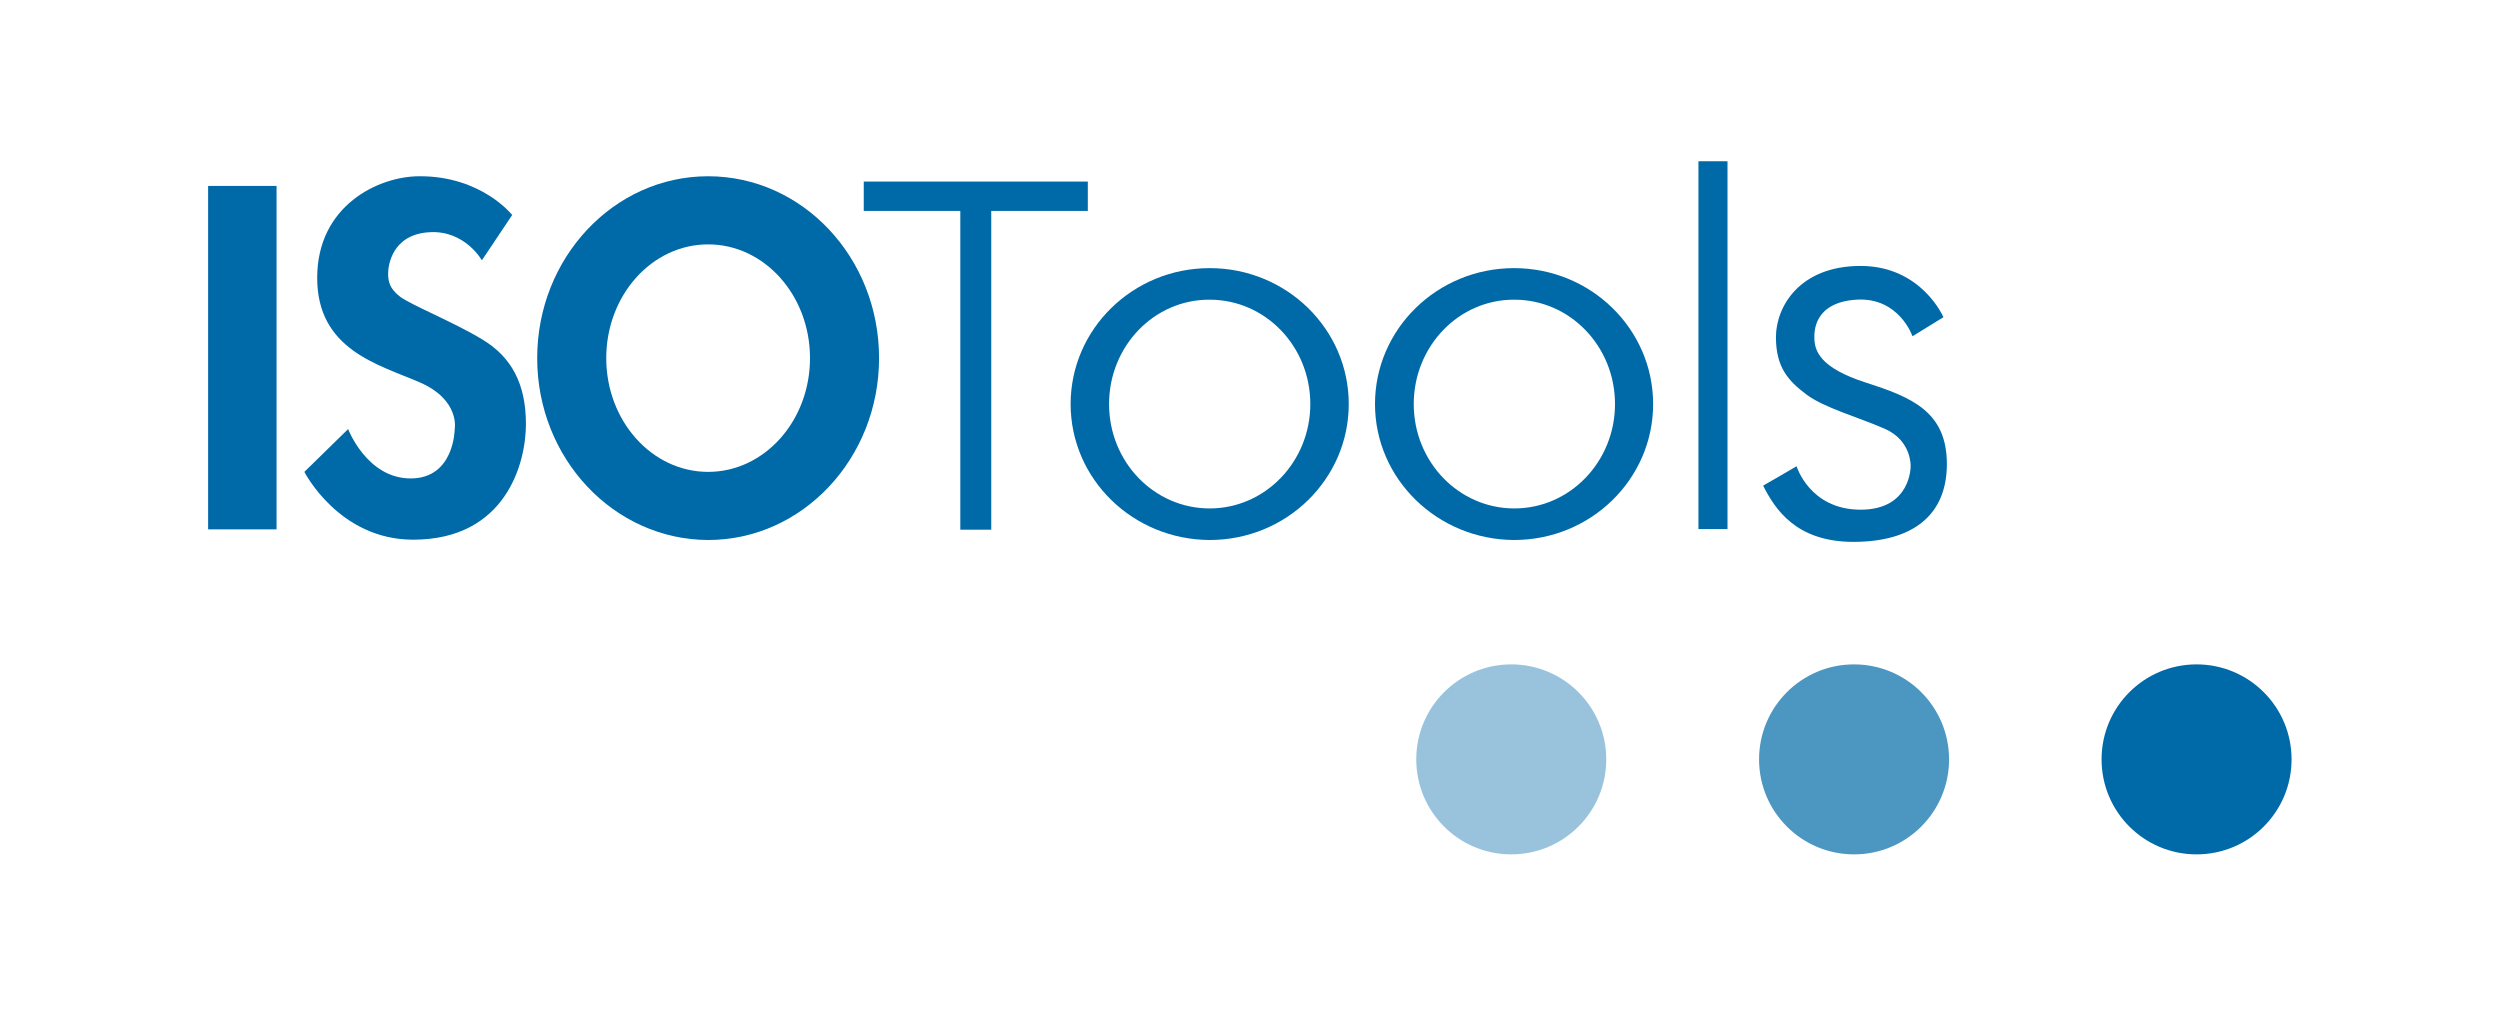 <?xml version="1.0" encoding="UTF-8"?> <svg xmlns="http://www.w3.org/2000/svg" xmlns:xlink="http://www.w3.org/1999/xlink" version="1.1" id="Capa_1" x="0px" y="0px" viewBox="0 0 800 325" style="enable-background:new 0 0 800 325;" xml:space="preserve"> <style type="text/css"> .st0{fill:#99C3DC;} .st1{fill:#4C96C2;} .st2{fill:#006AA8;} .st3{fill-rule:evenodd;clip-rule:evenodd;fill:#006AA8;} </style> <g> <g> <path class="st0" d="M453.2,243c0-16.8,13.6-30.4,30.4-30.4c16.8,0,30.4,13.6,30.4,30.4c0,16.8-13.6,30.4-30.4,30.4 C466.8,273.4,453.2,259.8,453.2,243z"></path> </g> <g> <path class="st1" d="M562.9,243c0-16.8,13.6-30.4,30.4-30.4c16.8,0,30.4,13.6,30.4,30.4c0,16.8-13.6,30.4-30.4,30.4 C576.5,273.4,562.9,259.8,562.9,243z"></path> </g> <g> <path class="st2" d="M672.5,243c0-16.8,13.6-30.4,30.4-30.4s30.4,13.6,30.4,30.4c0,16.8-13.6,30.4-30.4,30.4 S672.5,259.8,672.5,243z"></path> </g> <g> <g> <path class="st2" d="M154.2,83.3c0,0-5.4-9.6-16.6-9c-12.3,0.6-13.4,10.9-13.4,13.2c0,2.3,0.3,4.8,3.9,7.5 c3.5,2.6,17.3,8.2,26.2,13.6c9.5,5.7,14,14.4,14,27.1c0,12.6-6.5,37-36.1,37c-23.8,0-34.8-21.7-34.8-21.7l14-13.7 c0,0,6,15.8,20,15.8c14,0,14.1-15.7,14.1-15.7s1.9-9.4-11.3-15.1c-13.2-5.7-32.7-10.4-32.7-33.4c0-23.1,19.6-32.5,32.7-32.5 c19.9-0.1,29.7,12.4,29.7,12.4L154.2,83.3z"></path> </g> <g> <rect x="66.6" y="59.5" class="st2" width="21.9" height="109.9"></rect> </g> <g> <polygon class="st2" points="276.4,58.1 348.1,58.1 348.1,67.5 317.2,67.5 317.2,169.5 307.3,169.5 307.3,67.5 276.4,67.5 "></polygon> </g> <g> <path class="st3" d="M354.9,129.3c0,18.5,14.4,33.4,32.2,33.4c17.8,0,32.2-15,32.2-33.4c0-18.5-14.4-33.4-32.2-33.4 C369.3,95.8,354.9,110.8,354.9,129.3z M342.6,129.3c0-24,19.9-43.5,44.5-43.5c24.6,0,44.5,19.5,44.5,43.5 c0,24-19.9,43.5-44.5,43.5C362.5,172.7,342.6,153.3,342.6,129.3z"></path> </g> <g> <path class="st3" d="M194,114.6c0,20.1,14.6,36.4,32.6,36.4c18,0,32.6-16.3,32.6-36.4c0-20.1-14.6-36.4-32.6-36.4 C208.6,78.2,194,94.5,194,114.6z M171.9,114.6c0-32.1,24.5-58.2,54.7-58.2c30.2,0,54.7,26,54.7,58.2c0,32.1-24.5,58.2-54.7,58.2 C196.4,172.7,171.9,146.7,171.9,114.6z"></path> </g> <g> <path class="st3" d="M452.4,129.3c0,18.5,14.4,33.4,32.2,33.4c17.8,0,32.2-15,32.2-33.4c0-18.5-14.4-33.4-32.2-33.4 C466.8,95.8,452.4,110.8,452.4,129.3z M440,129.3c0-24,19.9-43.5,44.5-43.5c24.6,0,44.5,19.5,44.5,43.5c0,24-19.9,43.5-44.5,43.5 C460,172.7,440,153.3,440,129.3z"></path> </g> <g> <rect x="543.5" y="51.6" class="st2" width="9.3" height="117.7"></rect> </g> <g> <path class="st2" d="M612,107.6c0,0-4.3-12.6-18-11.7c-13.8,0.9-13.4,10.6-13.4,12.1c0,4.3,1.8,9.7,16.4,14.4 c14.6,4.7,26,9.2,26,26.1c0,16.8-11.5,24.9-29.9,24.9c-18.4,0-25.1-10.5-28.9-18c0.1,0,10.7-6.2,10.7-6.2s4.2,13.9,20.5,13.9 c16.2,0,16-13.9,16-13.9s0.4-8.2-8.3-12c-8.7-3.8-19.4-6.7-25.1-11c-5.7-4.3-9.7-8.6-9.7-18.3c0-9.7,7.5-22.8,27.1-22.8 c19.5,0,26.5,16.4,26.5,16.4L612,107.6z"></path> </g> </g> </g> </svg> 